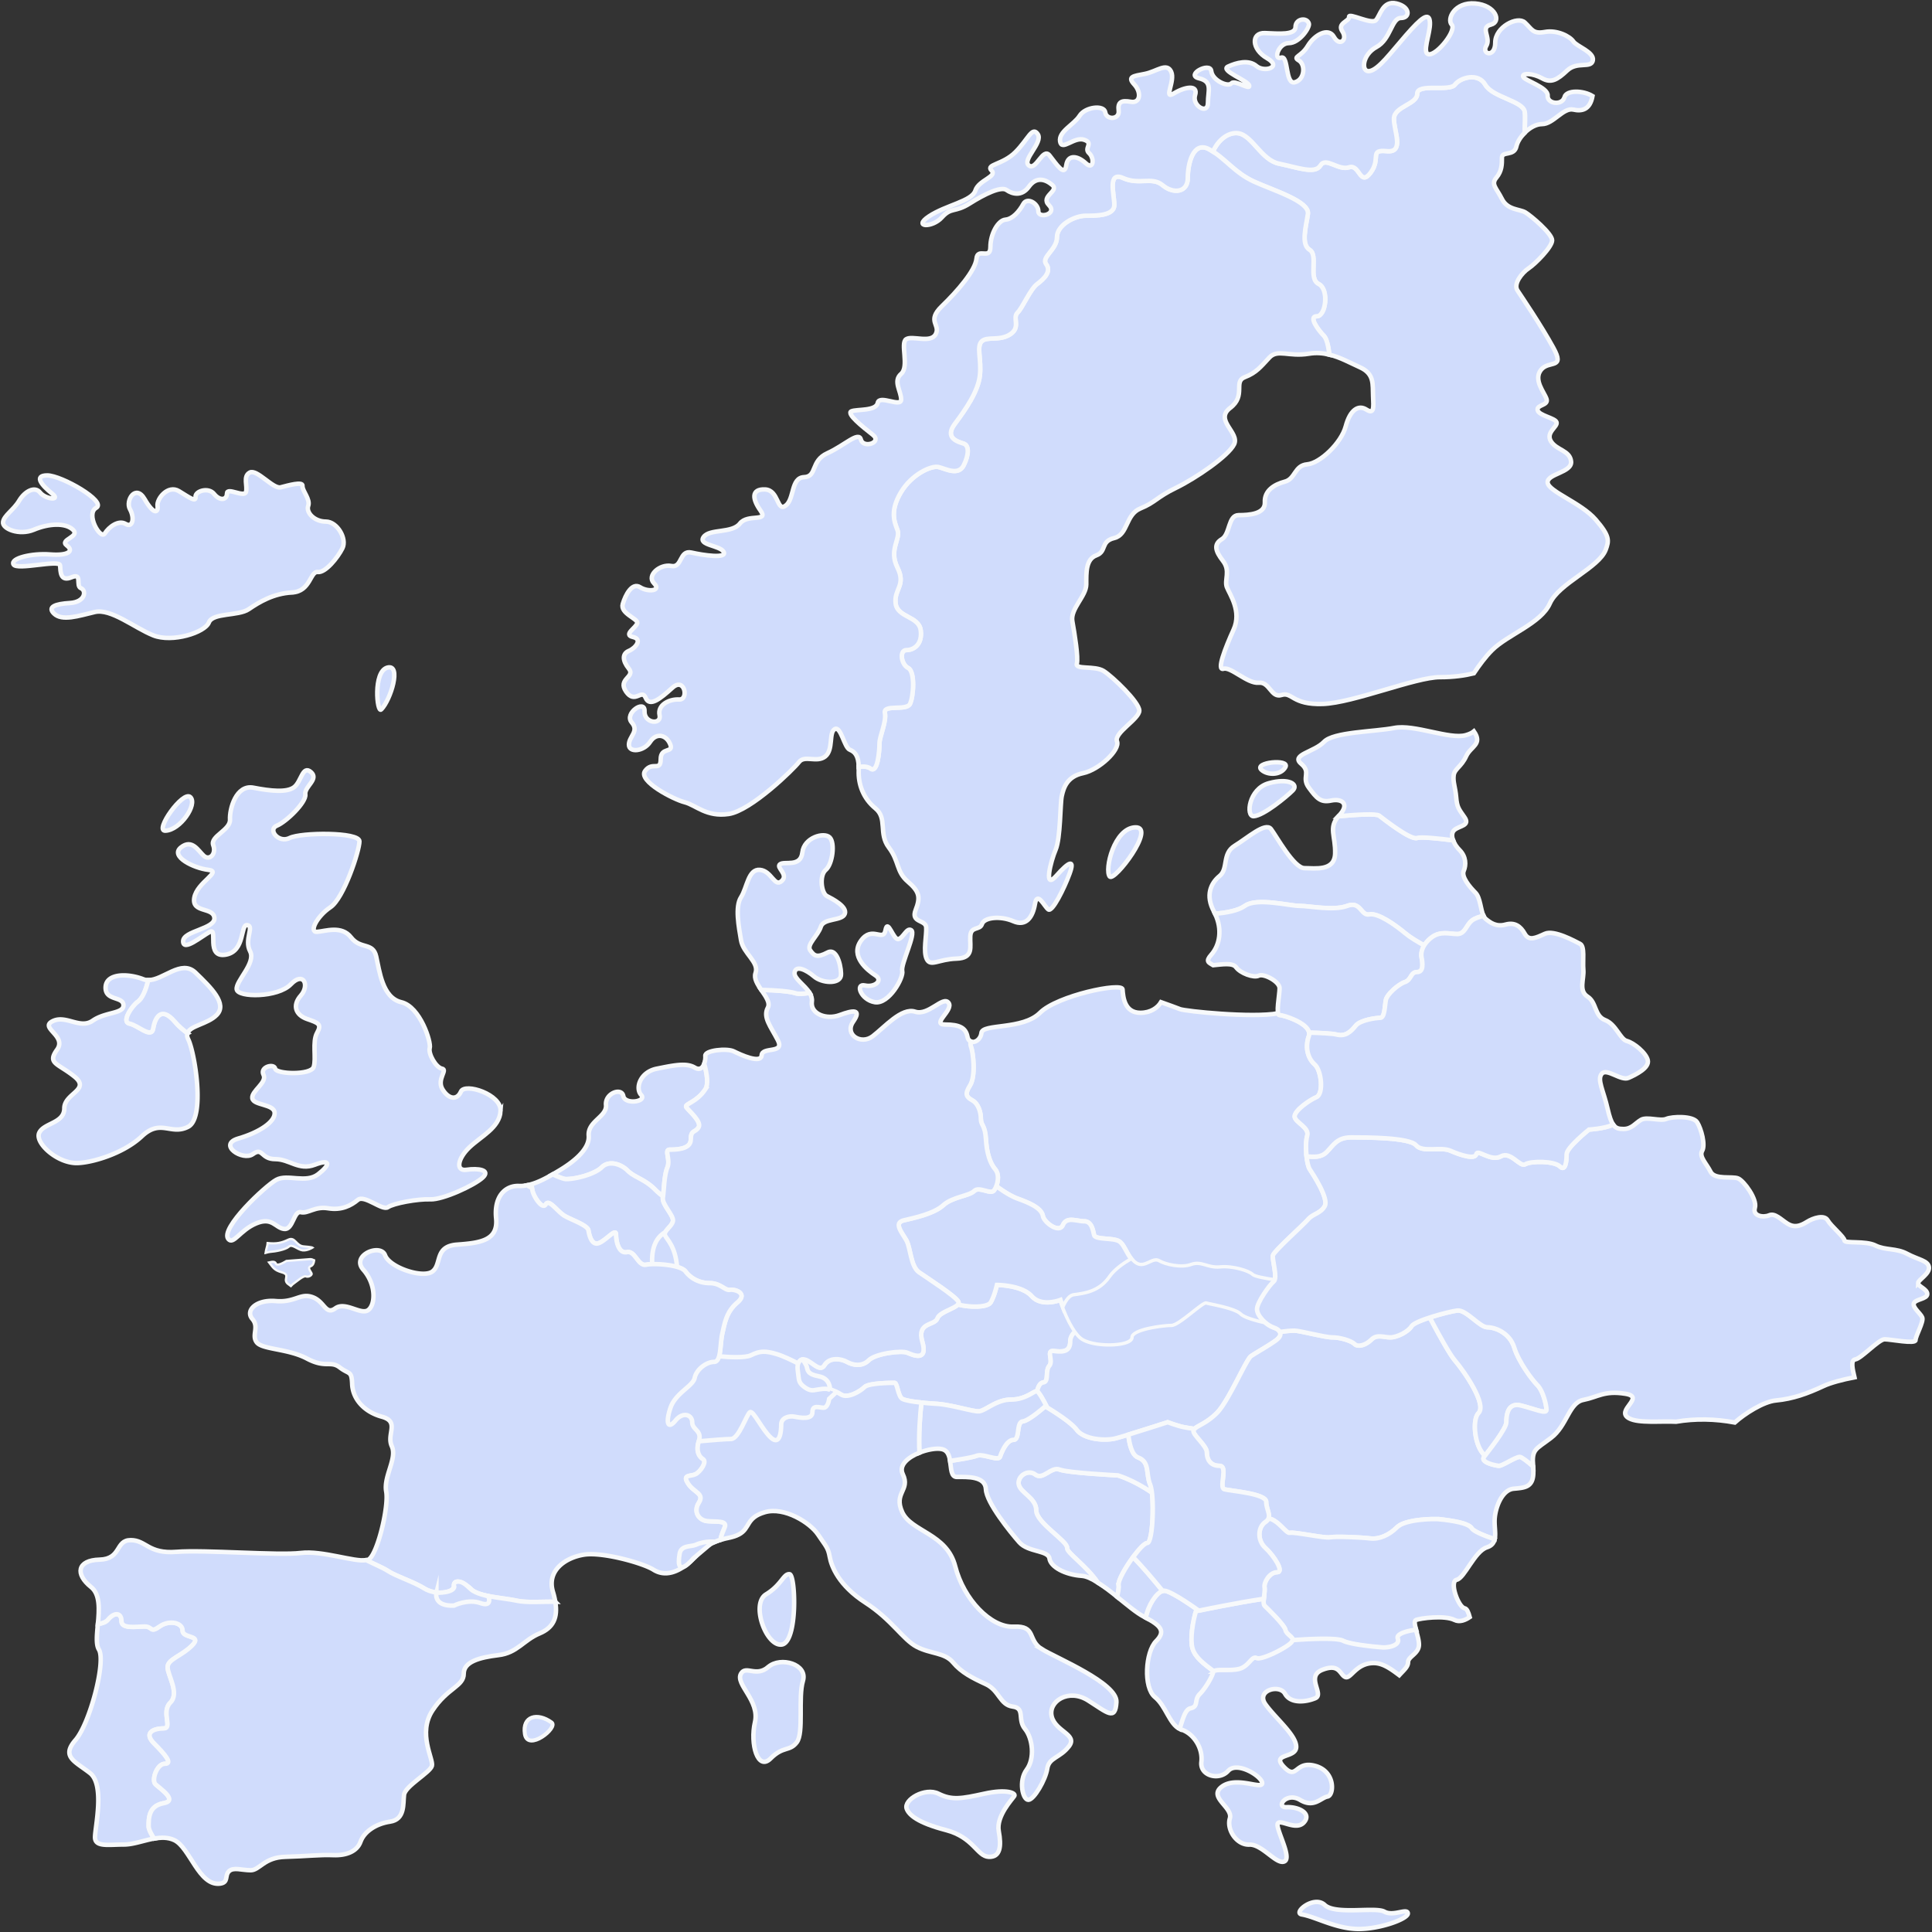 <svg width="642" height="642" fill="none" xmlns="http://www.w3.org/2000/svg"><rect width="100%" height="100%" fill="#333333" stroke="none"/><path d="M95.976 414.272c1.11-1.013 2.927 1.008 4.538 1.213 1.614.201 3.33-.905 3.33-.905s-.303-.207-2.927-.405c-2.618-.205-2.823-3.338-5.145-2.224-2.31 1.106-3.925 1.41-6.828 1.116-.042.888-.544 2.074-.7 3.254.745-.188 1.313-.316 1.579-.331 1.616-.101 5.042-.71 6.153-1.718zm1.259 12.506c1.198-.835 3.591-2.997 4.428-2.634.836.361 1.914-.363 1.914-.839 0-.48-1.674-2.037-.36-2.514.904-.326 1.124-1.382 1.182-2.016-.474-.225-.969-.399-1.363-.363-1.108.1-7.867.604-7.867.604s-2.022 1.318-3.029 1.217c-.847-.091-.004-1.443-2.734-.749 1.368 1.705 1.545 2.559 4.322 3.34 3.11.878-.239 2.479 2.311 4.072.238.153.426.305.616.457.24-.264.448-.475.58-.575z" fill="#D0DCFC" stroke="#F7F9FB" stroke-width=".744" stroke-miterlimit="10"/><path d="M322.603 347.599c.839 2.224 1.676 10.019-.273 13.087-1.944 3.059-1.107 3.897.837 5.003 1.949 1.118 2.781 3.903 2.781 6.129 0 2.224 1.392 1.956 1.67 6.685.273 4.73 1.39 8.067 3.06 10.019 1.304 1.525 1.065 3.867.378 5.625 2.333 1.724 4.951 3.391 7.249 4.211 5.799 2.078 7.876 3.734 8.276 5.807.426 2.074 5.394 5.813 6.639 2.906 1.238-2.894 4.55-1.24 7.038-1.24 2.49 0 2.902 2.9 3.304 4.556.419 1.659 6.214.84 8.296 2.074 2.065 1.246 2.891 5.807 5.793 7.467 2.903 1.654 5.374-2.072 7.458-.828 2.066 1.242 7.458 2.482 10.768 1.242 3.305-1.242 5.381 1.24 9.522.832 4.129-.419 9.523 1.235 10.761 2.481.658.654 4.16 1.304 7.346 1.782.827-1.702-.778-6.949-.523-8.241.273-1.388 10.006-10.019 11.676-11.971 1.67-1.945 4.177-1.945 5.561-4.449 1.397-2.51-3.891-10.583-5.004-12.254-1.11-1.666-1.662-8.347-.831-11.137.831-2.785-4.172-4.455-4.172-6.403 0-1.95 4.724-5.294 7.231-6.401 2.501-1.118 1.668-8.917-.559-10.863-2.228-1.952-3.333-5.563-1.95-9.465 1.392-3.891-8.334-6.955-9.732-6.955-.226 0-.366-.25-.46-.582-8.685 1.613-30.919-.706-32.599-1.376-1.099-.442-3.917-1.456-6.337-2.318-1.104 1.84-3.402 3.53-6.858 3.53-5.368 0-5.747-5.382-5.927-7.793-.174-2.412-21.687 2.044-27.438 7.793-5.743 5.753-19.094 3.523-19.455 6.674-.279 2.296-2.279 3.484-3.582 2.842-.089.563-.107 1.087.056 1.531zm49.127 179.13c-.495-2.5 7.481-13.973 9.471-13.973 1.656 0 2.279-11.033 1.576-16.766-6.177-4.274-11.313-5.731-11.313-5.731s-16.603-.822-19.372-1.934c-2.768-1.108-5.539 3.606-8.026 1.666-2.491-1.934-6.097.547-5.54 3.325.554 2.767 5.812 4.437 5.812 8.591 0 4.154 10.523 10.259 10.244 12.472-.192 1.556 6.312 5.784 10.192 11.481 2.065 1.304 4.263 3.004 6.438 4.758.43-1.828.646-3.256.518-3.889z" fill="#D0DCFC" stroke="#F7F9FB" stroke-width="1.487" stroke-miterlimit="10"/><path d="M354.579 514.381c.281-2.213-10.244-8.317-10.244-12.472 0-4.152-5.258-5.823-5.811-8.591-.557-2.778 3.049-5.259 5.539-3.325 2.49 1.941 5.258-2.773 8.027-1.666 2.769 1.113 19.371 1.934 19.371 1.934s5.137 1.457 11.314 5.731c-.134-1.152-.326-2.114-.582-2.69-1.49-3.502 0-7.485-3.986-8.981-2.054-.77-2.908-4.323-3.269-7.597-1.879.572-3.466 1.042-4.333 1.264-3.312.828-10.35.408-12.839-2.906-1.85-2.469-7.603-6.093-10.425-7.783-1.157 1.014-5.574 4.8-7.499 5.028-2.228.285-.832 6.133-3.061 6.133-2.221 0-3.891 3.891-4.449 5.567-.553 1.666-5.549-1.118-7.783-.284-1.588.606-6.276 1.334-8.836 1.706.391 2.539.238 5.347 2.264 5.347 3.339 0 9.459-.36 9.638 4.089.174 4.45 8.155 14.295 11.111 17.638 2.967 3.344 9.645 2.598 10.012 5.382.378 2.784 5.195 5.381 10.76 5.755 1.508.1 3.322.972 5.272 2.202-3.878-5.698-10.382-9.927-10.191-11.481zm41.157 53.438c2.781-.546 1.111-2.777 3.061-4.729 1.945-1.946 4.166-5.842 4.45-7.234.03-.151.134-.257.268-.349-3.776-2.836-6.415-4.875-7.254-7.793-.843-2.97.03-8.783 1.361-13.024-2.158-1.538-8.784-6.121-10.867-6.121-2.06 0-5.23 4.583-6.015 8.988 4.864 2.596 6.778 4.449 3.408 7.816-3.512 3.529-4.257 15.406-.372 18.559 3.706 3.006 4.771 8.969 8.353 10.669 1.014-2.995 1.775-6.396 3.607-6.782zM342.859 430.72c-3.311-3.741-11.588-3.741-11.588-3.741s-.833 3.741-2.077 5.807c-1.041 1.736-7.058 1.713-10.913.67-1.095 1.433-6.103 2.552-6.795 4.626-.837 2.512-6.951 1.119-5.002 7.794 1.944 6.685-3.056 4.46-5.002 3.622-1.95-.832-10.57.28-12.793 2.506-2.227 2.23-5.288 1.665-7.237.558-1.944-1.106-5.831-1.67-7.501 1.107-1.67 2.79-4.727-2.213-7.237-1.945-2.495.28-1.387 5.567-1.387 6.687 0 1.105 3.897 4.449 6.394 3.343 2.504-1.119 5.566.274 7.789 1.664 2.224 1.398 6.395-1.112 7.783-2.504 1.396-1.398 9.179-1.398 10.012-1.398.837 0 1.111 4.462 2.507 5.3 1.384.834 6.672 1.392 11.402 1.666 4.723.28 11.675 2.505 13.902 2.505 2.224 0 5.835-3.903 10.832-3.903 5.008 0 7.789-3.058 8.627-2.778 0 0 .035.031.048.04.36-1.548.941-2.801 2.03-2.958 2.028-.28.575-3.773 2.028-5.515 1.456-1.736-1.163-5.227 1.456-4.939 2.605.296 5.503.588 5.503-3.188 0-1.274.686-2.399 1.681-3.337-2.869-4.024-4.927-10.455-4.927-10.455s-6.214 2.494-9.535-1.234z" fill="#D0DCFC" stroke="#F7F9FB" stroke-width="1.487" stroke-miterlimit="10"/><path d="M423.257 441.144c-.959-.314-2.012-.978-2.938-1.794-3.49-.78-6.858-1.806-7.889-2.831-2.065-2.074-10.342-3.319-11.592-3.734-1.235-.424-9.111 7.463-11.601 7.463-2.484 0-13.252 1.246-13.252 4.14 0 2.907-13.239 3.333-16.974 0-.589-.524-1.151-1.222-1.694-1.98-.995.938-1.68 2.062-1.68 3.337 0 3.774-2.898 3.484-5.504 3.188-2.618-.286 0 3.202-1.455 4.938-1.455 1.742 0 5.237-2.029 5.515-1.088.16-1.67 1.41-2.029 2.959.871.42 3.006 4.695 3.006 4.695s-.11.104-.284.256c2.821 1.69 8.576 5.312 10.426 7.782 2.489 3.316 9.527 3.735 12.839 2.907 3.314-.822 17.399-5.387 17.399-5.387s3.315 1.24 5.38 1.647c.488.105 1.81.321 3.526.577 1.013-1.048 4.123-1.946 7.445-5.278 3.892-3.895 9.733-17.823 11.397-18.93 1.668-1.119 6.125-3.623 8.347-5.289 2.217-1.677 1.669-3.341-.844-4.181zm-51.4-28.68c-2.082-1.234-7.877-.413-8.296-2.074-.402-1.654-.813-4.556-3.304-4.556-2.489 0-5.799-1.654-7.038 1.24-1.245 2.907-6.213-.832-6.638-2.906-.402-2.074-2.478-3.728-8.277-5.807-2.297-.82-4.916-2.486-7.249-4.21a6.802 6.802 0 01-.662 1.329c-1.111 1.677-5.002-1.388-6.672.285-1.67 1.67-7.23 1.946-10.284 4.736-3.062 2.784-9.459 4.17-13.073 5.009-3.617.838-.551 4.176.833 6.685 1.396 2.494 1.396 8.627 4.177 10.579 2.781 1.946 11.954 7.793 13.067 9.745.191.332.075.648-.157.938 3.856 1.042 9.873 1.066 10.914-.67 1.244-2.068 2.077-5.807 2.077-5.807s8.277 0 11.588 3.74c3.321 3.729 9.533 1.235 9.533 1.235s.345 1.06.903 2.534c.895-2.05 2.066-3.851 3.486-4.061 3.496-.495 8.468-.996 11.96-5.987 1.809-2.569 4.788-4.614 7.265-5.988-1.68-2.05-2.547-5.015-4.153-5.989z" fill="#D0DCFC" stroke="#F7F9FB" stroke-width="1.487" stroke-miterlimit="10"/><path d="M405.398 421.177c-4.141.406-6.219-2.074-9.521-.832-3.312 1.24-8.704 0-10.769-1.242-2.082-1.246-4.555 2.482-7.458.828-.641-.367-1.174-.891-1.647-1.479-2.478 1.374-5.456 3.419-7.266 5.989-3.491 4.991-8.464 5.491-11.96 5.987-1.42.21-2.589 2.01-3.485 4.06 1.14 2.942 3.228 7.689 5.719 9.901 3.735 3.333 16.974 2.907 16.974 0 0-2.894 10.767-4.14 13.252-4.14 2.489 0 10.366-7.887 11.6-7.463 1.251.414 9.528 1.66 11.593 3.734 1.029 1.026 4.399 2.051 7.889 2.831-1.465-1.293-2.625-2.959-2.625-4.333 0-2.22 4.185-8.069 5.562-9.181.117-.094.173-.256.249-.396-3.186-.478-6.688-1.13-7.346-1.782-1.237-1.248-6.63-2.902-10.761-2.482z" fill="#D0DCFC" stroke="#F7F9FB" stroke-width=".744" stroke-miterlimit="10"/><path d="M54.37 599.198c4.955-.9-1.359-4.968-2.717-6.319-1.353-1.358.451-6.78 3.162-6.78 2.702 0 0-3.157-3.614-6.781-3.606-3.611 0-4.962 3.168-4.962 3.146 0-.909-5.423 2.24-8.586 3.16-3.17-.902-9.029-.902-11.744 0-2.701 4.515-3.611 8.127-7.223 3.604-3.618-3.156-2.26-3.156-4.963 0-2.713-4.52-3.624-7.668-1.356-3.168 2.264-2.26 0-4.964 0-2.71 0-7.673.903-7.673-1.812 0-2.721-2.254-3.157-4.509-.456-.663.804-1.8 1.23-3.337 1.422-.328 3.541-.694 6.845.341 8.515 2.406 3.898-2.973 24.501-7.789 30.068-4.822 5.568-.174 7.059 4.816 10.955 5.009 3.897 1.676 18.005 1.676 21.343 0 3.342 4.448 2.416 9.636 2.416 3.092 0 6.582-1.374 10.01-1.98-1.015-1.548-1.82-3.075-1.82-4.083.002-2.711.002-6.77 4.973-7.674zm145.654-211.356c2.266-2.268 6.23-1.136 8.503 1.136 2.266 2.27 5.667 2.83 9.069 6.232a26.566 26.566 0 002.734 2.384c.323-2.394.384-7.16 1.437-9.623 1.108-2.592-1.114-5.941.745-5.941 1.844 0 7.039 0 7.039-3.338 0-3.337 1.486-2.224 2.6-4.088 1.117-1.853-3.337-5.568-4.087-6.686-.73-1.108 3.339-1.48 6.311-5.924 1.071-1.625.626-4.933-.365-8.51-.493 1.317-1.486 2.271-3.162 1.265-2.784-1.672-7.033-.739-12.601.373-5.561 1.113-7.228 6.494-5.201 8.718 2.044 2.238-5.367 3.344-5.919.38-.562-2.983-6.116-.932-5.756 2.964.378 3.897-6.119 5.381-5.744 10.204.377 4.834-5.932 9.283-10.012 11.695-.634.386-1.291.77-1.96 1.153 2.05.944 3.691 1.574 4.47 1.574 3.404-.002 9.634-1.692 11.899-3.968z" fill="#D0DCFC" stroke="#F7F9FB" stroke-width="1.487" stroke-miterlimit="10"/><path d="M221.11 409.426c-2.473 1.386-4.727 4.356-4.384 10.658 2.412-.069 5.808.21 8.269.932-.596-6.861-3.275-8.988-3.964-10.402-.201-.384-.134-.786.079-1.188z" fill="#D0DCFC" stroke="#F7F9FB" stroke-width=".744" stroke-miterlimit="10"/><path d="M176.907 395.479c.274 1.955 3.336 6.686 4.445 4.741 1.114-1.952 3.898 2.506 6.396 3.897 2.501 1.393 7.503 3.064 7.783 4.736.279 1.666 1.114 5.289 3.619 4.176 2.501-1.118 5.559-5.014 5.559-2.788 0 2.224.834 6.406 3.612 5.848 2.783-.56 3.619 4.735 6.401 4.171.507-.09 1.199-.152 2.005-.176-.342-6.301 1.911-9.273 4.383-10.658.573-1.108 2.243-2.272 2.51-3.634.374-1.853-3.702-5.569-3.339-7.793.02-.117.037-.274.049-.402a26.47 26.47 0 01-2.735-2.384c-3.402-3.401-6.803-3.961-9.069-6.233-2.272-2.271-6.237-3.402-8.503-1.136-2.265 2.277-8.495 3.967-11.899 3.967-.779 0-2.419-.63-4.47-1.574-2.678 1.544-5.529 3.016-8.367 3.588.565.774 1.438.366 1.62 1.654zm321.067 91.608c-2.593-.368-5.939-1.474-4.822-2.966.069-.094.22-.28.333-.424-3.474-2.815-4.387-11.918-2.171-14.142 2.826-2.837-4.543-13.62-7.935-17.586-1.593-1.87-5.044-8.073-8.266-14.156-2.943.958-5.548 2.028-6.056 2.88-1.11 1.845-4.828 3.715-7.044 3.715-2.223 0-4.45-1.118-6.306.734-1.856 1.852-4.443 2.598-5.56 1.49-1.111-1.118-4.822-2.224-7.423-2.224-2.583 0-10.739-2.236-12.594-2.236-1.1 0-2.886.151-4.829.418.419.804.093 1.766-1.199 2.738-2.221 1.666-6.678 4.171-8.347 5.289-1.663 1.108-7.504 15.035-11.396 18.93-3.892 3.898-7.511 4.457-7.789 5.843-.28 1.393 4.451 5.016 4.451 7.24 0 2.237 1.105 4.457 4.171 4.457 3.06 0-.28 7.239 1.662 7.797 1.956.554 13.904 1.388 13.904 4.178 0 2.167 1.32 3.991.743 5.492 3.364.559 5.829 5.136 7.145 4.812 1.484-.372 11.494 1.852 13.345 1.484 1.85-.372 10.384 0 13.35.368 2.961.374 6.293-1.112 8.89-3.71 2.6-2.603 11.878-2.971 14.839-2.603 2.954.378 8.895 1.118 10.01 2.982.583.967 4.072 2.423 7.603 3.611.418-1.839-.122-4.241-.012-6.593.186-3.897 2.408-9.833 6.301-10.205 3.89-.372 7.044-.372 6.491-6.861-.012-.227-.012-.396-.03-.599-1.972-1.69-3.816-3.118-4.423-3.118-1.475-.003-5.931 3.12-7.036 2.965z" fill="#D0DCFC" stroke="#F7F9FB" stroke-width="1.487" stroke-miterlimit="10"/><path d="M503.163 447.738c-1.49-4.823-6.294-6.687-8.899-6.687-2.595 0-7.046-5.929-10.013-5.568-1.61.204-5.619 1.176-9.139 2.328 3.223 6.083 6.673 12.285 8.267 14.156 3.391 3.966 10.761 14.747 7.934 17.585-2.215 2.225-1.302 11.328 2.171 14.142 1.611-2.102 7.08-8.999 7.08-11.083 0-2.225.378-6.687 4.816-5.569 4.456 1.112 8.527 2.97 8.527 1.486 0-1.486-1.111-6.309-2.961-8.173-1.848-1.848-6.294-7.788-7.783-12.617zm-24.095 57.164c-2.96-.368-12.238 0-14.839 2.603-2.594 2.598-5.927 4.084-8.889 3.71-2.967-.368-11.501-.74-13.35-.368-1.85.368-11.861-1.856-13.345-1.484-1.316.326-3.781-4.251-7.145-4.812-.168.42-.459.816-1.017 1.188-2.501 1.678-2.787 6.116 0 8.633 2.775 2.506 6.394 8.073 3.891 8.073-2.495 0-4.449 3.338-4.171 5.008.28 1.678-.838 5.291 0 6.129.838.832 6.673 6.407 6.946 8.073.25 1.468 2.641 2.23 2.461 3.517 4.671-.349 14.579-.92 16.824.199 2.967 1.491 13.357 2.225 13.357 2.225 2.954 0 5.555-1.112 4.816-2.965-.627-1.568 3.236-2.604 6.022-2.894-.483-1.712-.814-3.122-.093-3.426 1.384-.553 9.457-1.665 12.785 0 1.694.856 3.602.047 5.066-.944-.441-1.561-.873-2.795-1.726-2.953-2.048-.366-5.182-8.904-2.595-9.463 2.595-.554 5.933-9.472 10.011-10.765 1.624-.513 2.316-1.492 2.606-2.692-3.531-1.189-7.021-2.643-7.603-3.611-1.116-1.863-7.056-2.603-10.012-2.981z" fill="#D0DCFC" stroke="#F7F9FB" stroke-width="1.487" stroke-miterlimit="10"/><path d="M403.515 555.51c.116-.088.281-.152.477-.21.034-.006.058-.024.104-.034.198-.046.443-.078.697-.098.036-.012.078-.012.106-.012 1.083-.094 2.529-.03 4.019-.076.088-.006.198-.006.302-.006.333-.018.657-.04.995-.064.128-.024.256-.024.39-.036.431-.058.855-.128 1.256-.232 3.334-.828 4.173-4.449 5.835-3.617 1.67.834 10.571-3.71 11.684-5.376.145-.198.209-.385.232-.572.18-1.287-2.212-2.049-2.461-3.517-.274-1.666-6.109-7.241-6.946-8.073-.174-.174-.244-.49-.28-.862 0-.034-.018-.07-.018-.104-.023-.398 0-.857.052-1.358-8.697 1.264-21.598 3.954-21.598 3.954s-.314-.232-.739-.524c-1.333 4.241-2.204 10.053-1.361 13.024.837 2.917 3.478 4.955 7.254 7.793zm233.857-129.124c0-1.106 3.892-3.058 3.614-5.283-.281-2.226-3.614-2.511-7.226-4.456-3.618-1.958-7.236-1.118-10.574-2.784-3.328-1.666-10.286-.559-10.286-1.666 0-1.113-4.443-4.735-5.559-6.686-1.111-1.946-4.725-.839-6.948.553-2.233 1.398-4.183 1.95-6.398.565-2.222-1.398-4.173-3.624-6.114-2.79-1.953.834-5.567.28-4.73-2.51.833-2.784-3.613-8.9-5.561-9.732-1.948-.844-7.789.547-9.174-2.232-1.397-2.79-3.897-5.015-2.78-6.961 1.105-1.952-.28-7.245-1.67-9.469-1.395-2.225-8.341-1.948-10.284-1.114-1.95.834-6.405-.834-8.348.28-1.95 1.118-3.055 3.058-5.841 3.058-1.547 0-2.582-.204-3.427-1.434-3.006 1.358-8.056 1.632-8.056 1.632s-7.429 5.935-7.429 8.16c0 2.226-.354 5.941-2.222 4.09-1.85-1.86-9.633-1.864-11.484-.746-1.862 1.112-4.821-4.457-8.161-2.598-3.332 1.852-7.783-2.597-8.161-.746-.367 1.864-5.183.373-8.528-1.113-3.326-1.484-9.265.746-11.488-1.858-2.223-2.596-16.686-2.596-21.501-2.596-4.816 0-5.935 2.596-8.162 4.828-2.008 2.022-4.339 1.601-6.708 1.497.21 1.876.577 3.542 1.053 4.252 1.112 1.671 6.4 9.744 5.004 12.254-1.386 2.506-3.892 2.506-5.562 4.449-1.67 1.952-11.402 10.583-11.676 11.971-.278 1.392 1.67 7.519.274 8.637-1.379 1.112-5.562 6.961-5.562 9.181 0 2.23 3.062 5.295 5.562 6.127 1.052.36 1.734.856 2.041 1.444 1.945-.268 3.73-.418 4.829-.418 1.855 0 10.01 2.236 12.595 2.236 2.6 0 6.312 1.107 7.423 2.225 1.117 1.108 3.704.362 5.56-1.491 1.856-1.852 4.083-.734 6.306-.734 2.216 0 5.933-1.87 7.044-3.715 1.111-1.853 12.238-4.836 15.195-5.208 2.966-.36 7.417 5.569 10.012 5.569 2.605 0 7.409 1.864 8.899 6.686 1.489 4.829 5.934 10.77 7.782 12.616 1.85 1.864 2.961 6.687 2.961 8.173 0 1.484-4.072-.374-8.527-1.486-4.439-1.118-4.816 3.344-4.816 5.569 0 2.224-6.299 10.019-7.412 11.509-1.116 1.492 2.229 2.598 4.823 2.965 1.105.156 5.561-2.965 7.038-2.965.605 0 2.449 1.428 4.422 3.118-.425-5.807.779-5.482 5.957-9.419 5.38-4.083 5.933-11.696 10.75-12.629 4.828-.932 6.858-3.163 13.909-2.05 7.044 1.118-3.518 5.568 1.285 8.166 3.175 1.713 10.64.867 15.615 1.129 6.351-1.078 12.973-.957 19.516.264 3.25-2.929 9.523-6.93 13.63-7.323 5.753-.558 10.383-2.236 15.945-4.823 2.241-1.046 6.177-2.108 10.196-2.876-.603-2.622-1.384-5.709.281-5.953 1.944-.27 7.783-6.681 9.733-6.681 1.948 0 10.284 1.671 10.284.284 0-1.398 2.787-6.127 2.222-7.526-.552-1.386-3.333-3.331-2.774-4.729.552-1.388 4.444-1.388 4.444-3.066 0-1.664-3.055-2.503-3.055-3.621zM431.804 301.024c3.396 0 11.344 1.702 15.875 0 4.526-1.7 4.526 3.414 7.365 2.831 2.827-.565 8.498 3.414 11.902 6.256 1.808 1.508 3.962 2.715 6.345 4.101.542-.926 1.275-1.841 2.439-2.715 2.967-2.224 5.927-1.118 8.521-1.118 2.6 0 2.966-2.964 4.828-4.45 1.041-.839 2.665-1.316 3.897-1.573-.994-2.05-1.046-6.057-2.699-7.712-1.948-1.946-4.728-5.295-3.891-7.241.833-1.952.833-4.735-1.395-6.961-.971-.972-1.716-2.114-2.117-3.202-4.521-.584-10.606-1.235-11.966-.781-2.229.746-11.119-6.314-12.607-7.432-.971-.723-7.569-.344-13.508.21-3.42 3.796-.955 6.587-1.135 12.417-.186 5.941-6.678 4.829-10.19 4.829-3.532 0-9.279-10.583-11.123-13.002-1.862-2.406-7.801 2.977-12.058 5.569-4.264 2.604-2.036 7.613-5.003 10.025-2.96 2.412-4.816 6.501-1.861 11.883.121.221.203.449.321.663 3.704-.29 7.653-.978 9.93-2.598 3.966-2.841 14.739.001 18.13.001z" fill="#D0DCFC" stroke="#F7F9FB" stroke-width="1.487" stroke-miterlimit="10"/><path d="M410.751 321.425c1.392 1.956 5.842 3.624 7.511 2.79 1.664-.834 6.946 1.946 6.946 4.172 0 2.231-1.385 8.916 0 8.916 1.264 0 9.273 2.488 9.818 5.843 3.59.087 7.667.269 9.193.652 2.973.74 4.816-1.112 6.293-2.971 1.489-1.858 6.672-2.598 8.155-2.598 1.49 0 1.49-4.083 1.856-5.947.373-1.846 4.083-5.189 6.306-5.929 2.228-.74 1.848-3.342 4.077-3.342 2.228 0 1.85-2.977 1.483-4.835-.22-1.124.04-2.534.901-3.96-2.384-1.387-4.538-2.593-6.345-4.101-3.404-2.842-9.075-6.821-11.902-6.257-2.839.584-2.839-4.53-7.365-2.83-4.531 1.702-12.479 0-15.876 0-3.39 0-14.163-2.842-18.131 0-2.275 1.62-6.224 2.308-9.93 2.598 2.529 5.183 1.605 10.427-1.24 13.63-2.019 2.283-.843 2.585.635 3.483 3.05-.286 6.498-.876 7.615.686z" fill="#D0DCFC" stroke="#F7F9FB" stroke-width="1.487" stroke-miterlimit="10"/><path d="M271.719 461.754c-2.497 1.106-6.394-2.238-6.394-3.343 0-.776-.512-3.548.012-5.278-2.072-1.06-5.032-2.505-7.242-3.163-3.709-1.112-5.559-1.112-8.519.367-1.895.944-7.116.681-10.64.372-.312 1.108-.809 1.852-1.692 1.852-2.506 0-5.841 2.506-6.396 5.296-.553 2.779-6.394 5.003-8.068 10.018-1.664 5.014-.83 7.239 1.674 4.176 2.501-3.064 5.562-1.946 5.562.56 0 2.504 3.336 2.777 2.223 6.127-.018.076-.018.116-.032.198 3.803-.338 9.088-.758 10.695-.758 2.595 0 5.188-8.165 6.296-8.911 1.109-.739 4.086 5.942 7.054 8.551 2.961 2.598 3.337-2.237 3.337-4.462 0-2.231 2.595-2.969 4.446-2.597 1.852.366 5.931 1.112 5.931-1.492 0-2.585 2.232-1.479 3.702-1.479 1.486 0 1.865-2.97 1.865-2.97l2.425-2.26c-1.974-1.002-4.275-1.678-6.239-.804z" fill="#D0DCFC" stroke="#F7F9FB" stroke-width=".744" stroke-miterlimit="10"/><path d="M234.376 361.991c-2.973 4.444-7.041 4.816-6.311 5.924.749 1.118 5.203 4.833 4.086 6.685-1.114 1.865-2.599.752-2.599 4.089 0 3.338-5.196 3.338-7.04 3.338-1.858 0 .365 3.349-.745 5.941-1.113 2.597-1.113 7.793-1.485 10.024-.364 2.224 3.711 5.941 3.34 7.793-.368 1.864-3.34 3.342-2.589 4.822.688 1.415 3.368 3.541 3.964 10.402 1.281.374 2.327.856 2.79 1.48 1.674 2.225 4.453 3.891 8.062 3.891 3.62 0 5.009 2.515 6.676 2.23 1.67-.274 6.122 1.124 2.51 4.183-3.618 3.058-4.177 6.68-5.006 10.299-.541 2.346-.511 5.598-1.09 7.611 3.526.31 8.746.572 10.64-.372 2.961-1.479 4.81-1.479 8.519-.367 2.21.659 5.172 2.103 7.242 3.163.227-.746.623-1.316 1.375-1.409 2.51-.269 5.568 4.735 7.238 1.945 1.67-2.777 5.558-2.213 7.5-1.106 1.948 1.106 5.008 1.672 7.237-.559 2.224-2.224 10.844-3.336 12.793-2.505 1.948.838 6.946 3.064 5.003-3.623-1.95-6.675 4.165-5.283 5.002-7.793.831-2.506 8.062-3.612 6.952-5.563-1.113-1.952-10.286-7.799-13.067-9.745-2.779-1.952-2.779-8.085-4.177-10.579-1.384-2.509-4.449-5.848-.833-6.685 3.614-.84 10.011-2.225 13.073-5.009 3.054-2.79 8.614-3.066 10.284-4.736 1.67-1.672 5.561 1.392 6.672-.285 1.117-1.666 1.944-5.01.284-6.954-1.668-1.954-2.786-5.291-3.06-10.02-.28-4.73-1.67-4.46-1.67-6.685 0-2.226-.833-5.01-2.781-6.128-1.943-1.107-2.779-1.946-.837-5.003 1.95-3.07 1.111-10.863.274-13.088-.162-.444-.146-.966-.052-1.526-.501-.232-.897-.721-1.053-1.537-.559-2.97-2.589-4.082-7.411-4.082-4.823 0 2.96-4.829 1.105-7.241-1.843-2.405-6.671 4.45-11.111 2.964-4.457-1.472-10.197 5.207-14.09 8.172-3.897 2.976-9.459-.553-6.492-4.829 2.96-4.263 0-3.895-4.452-2.218-4.451 1.666-9.824-.373-9.27-4.461.142-1.025-.186-1.986-.731-2.889-2.172.302-3.842.372-4.639.104-1.991-.658-6.512-1.019-11.444-1.118 1.474 2.161 3.071 4.275 2.17 5.947-1.664 3.163.935 6.133 3.336 10.765 2.412 4.649-5.183 2.044-5.372 5.015-.189 2.97-7.038-.186-9.269-1.304-2.217-1.108-9.639-.368-9.45 1.49.073.74-.043 1.76-.366 2.634.989 3.575 1.434 6.883.365 8.508zm280.649-161.485c2.971-6.681 16.299-11.843 18.544-17.818 1.105-2.983 1.479-4.463-3.338-10.03-4.822-5.569-15.568-9.279-15.945-12.245-.379-2.982 8.161-3.343 7.783-7.059-.373-3.716-4.811-3.704-6.678-6.675-1.85-2.972 2.233-4.84 1.861-6.314-.373-1.48-5.933-2.226-6.306-4.091-.372-1.852 3.717-1.48 2.961-3.704-.738-2.226-4.438-6.321-1.844-9.657 2.6-3.338 8.162 0 4.073-7.42-4.073-7.426-10.38-16.706-11.862-18.942-1.49-2.226 1.482-5.94 3.711-7.409 2.228-1.492 7.782-7.06 7.782-9.29 0-2.227-7.044-8.172-8.895-9.28-1.862-1.118-5.934-.74-7.783-4.462-1.868-3.705-3.711-4.817-1.868-7.049 1.868-2.224 1.868-4.45 1.868-6.687 0-2.224 4.072-.373 4.806-3.71.337-1.52 1.408-3.186 2.774-4.573.012-2.534.284-5.26 0-6.989-.597-3.588-10.721-4.776-13.1-8.953-2.391-4.164-8.341-2.385-10.133 0-1.78 2.386-12.507-.59-12.507 2.989 0 3.576-7.737 4.176-7.737 8.347 0 4.176 3.57 11.329-2.385 10.74-5.957-.6-1.79 2.383-5.362 7.154-3.578 4.77-3.578-2.989-7.15-1.794-3.566 1.194-7.737-3.583-9.529-.6-1.786 2.994-7.743.6-13.7-.595-5.962-1.188-8.929-9.529-13.699-10.135-3.165-.39-6.545 2.132-8.313 6.123 4.613 2.988 7.639 7.228 13.67 9.983 6.549 2.982 18.465 6.553 17.882 10.735-.606 4.17-2.396 10.135.583 11.93 2.983 1.782-.583 9.54 2.983 11.335 3.571 1.794 2.385 10.729-.598 10.729-2.967 0 .598 4.771 2.389 6.547.809.828 1.467 3.25 1.764 6.198 3.66.886 6.91 2.737 10.086 4.159 5.009 2.226 4.259 5.743 4.451 9.647.18 3.89.36 6.115-2.222 4.45-2.594-1.666-5.381 0-6.864 5.575-1.49 5.563-8.528 12.249-12.792 12.622-4.271.367-3.892 4.822-7.418 5.748-3.513.926-6.852 2.972-6.666 6.867.18 3.897-5.188 4.271-8.718 4.271-3.52 0-2.775 6.308-5.562 7.973-2.774 1.678-2.227 3.902.372 7.247 2.595 3.344.373 6.314 1.292 8.725.936 2.412 5.014 7.979 2.228 14.101-2.775 6.129-5.742 13.742-3.334 13.002 2.403-.74 7.969 5.015 11.68 4.642 3.706-.384 4.084 5.185 7.598 4.077 3.519-1.106 3.519 3.332 13.722 2.978 10.196-.374 30.766-8.907 38.928-8.907 4.625 0 8.326-.56 11.241-1.282 1.751-2.638 3.873-5.505 5.997-7.629 5.194-5.209 16.317-8.914 19.279-15.595z" fill="#D0DCFC" stroke="#F7F9FB" stroke-width="1.487" stroke-miterlimit="10"/><path d="M242.523 428.616c-1.667.285-3.057-2.23-6.675-2.23-3.609 0-6.387-1.666-8.063-3.891-1.67-2.236-10.28-2.784-13.063-2.236-2.784.564-3.618-4.731-6.402-4.171-2.778.559-3.612-3.624-3.612-5.848 0-2.226-3.057 1.67-5.558 2.789-2.504 1.112-3.34-2.511-3.62-4.177-.279-1.672-5.281-3.343-7.783-4.736-2.498-1.392-5.281-5.849-6.395-3.897-1.11 1.946-4.171-2.784-4.445-4.741-.184-1.288-1.056-.88-1.621-1.654-.951.198-1.893.314-2.833.268-4.45-.186-8.342 3.343-7.594 10.776.736 7.415-5.384 8.159-12.983 8.714-7.6.559-4.999 6.5-8.15 8.912-3.153 2.422-14.275-1.293-15.762-5.369-1.488-4.085-11.488 0-7.229 4.809 4.271 4.834 4.076 11.515 1.67 13.369-2.409 1.858-7.609-2.964-10.944-.56-3.334 2.418-3.52-2.224-7.59-3.697-4.08-1.498-5.756 1.84-12.237 1.293-6.498-.566-10.2 3.144-7.789 5.934 2.406 2.779-.371 5.375 1.481 7.799 1.858 2.411 10.383 2.033 16.68 5.381 6.31 3.333 7.783.548 10.94 2.971 3.153 2.412 3.898.92 4.081 5.569.188 4.636 3.708 9.086 9.829 10.765 6.113 1.67 1.481 5.754 3.34 9.837 1.843 4.083-2.784 10.017-1.859 15.034.931 5.009-2.967 21.156-5.93 22.64-.191.099-.496.099-.739.146 2.777 1.388 5.701 2.599 7.125 3.543 2.711 1.818 8.564 3.61 12.182 5.87 3.604 2.267 9.921 1.818 9.921-.908 0-2.696 3.603-.886 5.864 1.363 2.254 2.261 10.828 2.714 14.886 3.612 3.42.758 8.415.28 12.879.372a25.565 25.565 0 00-.754-3.221c-2.224-7.245 4.256-11.514 10.369-12.447 6.118-.92 19.468 2.784 23 5.01 3.512 2.231 8.337 1.677 14.458-4.823 3.08-3.286 5.613-4.474 7.85-5.118.162-1.458.919-2.944 1.407-4.248.84-2.237-3.058-1.678-5.835-1.957-2.784-.28-4.726-3.064-2.784-6.127 1.949-3.064-1.664-3.344-3.612-6.402-1.95-3.059.834-2.225 2.498-3.059 1.667-.838 3.898-4.182 2.503-5.008-1.388-.839-2.503-2.785-1.388-6.127 1.114-3.35-2.223-3.624-2.223-6.127 0-2.506-3.06-3.624-5.561-.56-2.504 3.064-3.339.838-1.675-4.177 1.675-5.014 7.516-7.239 8.069-10.017.555-2.79 3.891-5.296 6.396-5.296 2.504 0 1.943-5.849 2.783-9.465.829-3.619 1.388-7.241 5.006-10.299 3.613-3.059-.841-4.457-2.509-4.183zm19.843 94.484c-2.046-.187-2.601 3.518-7.785 6.686-5.188 3.157.039 17.403 5.184 16.7 5.377-.74 4.636-23.2 2.601-23.386z" fill="#D0DCFC" stroke="#F7F9FB" stroke-width="1.487" stroke-miterlimit="10"/><path d="M184.525 532.267c-4.465-.094-9.459.386-12.879-.372-4.056-.898-12.632-1.351-14.886-3.612-2.26-2.249-5.863-4.059-5.863-1.363 0 2.726-6.317 3.175-9.922.909-3.618-2.261-9.471-4.055-12.181-5.871-1.425-.944-4.348-2.155-7.126-3.543-3.764.735-14.567-3.244-21.693-2.37-7.6.926-31.89-1.118-41.343-.368-9.45.734-10.012-3.895-15.2-3.895-5.189 0-2.961 6.295-10.378 6.488-7.418.192-8.148 4.828-2.784 9.104 3.062 2.435 2.693 7.56 2.26 12.266 1.536-.192 2.672-.618 3.337-1.422 2.255-2.701 4.509-2.264 4.509.456 0 2.714 4.962 1.812 7.673 1.812 2.705 0 1.798 2.265 4.964 0 3.148-2.266 7.668-1.356 7.668 1.356 0 2.703 6.758 1.345 3.155 4.963-3.611 3.612-8.126 4.52-8.126 7.223 0 2.714 4.062 8.575.901 11.745-3.148 3.162.907 8.585-2.24 8.585-3.167 0-6.774 1.352-3.167 4.962 3.614 3.624 6.314 6.781 3.614 6.781-2.711 0-4.515 5.423-3.162 6.781 1.358 1.35 7.673 5.418 2.717 6.319-4.971.903-4.971 4.962-4.971 7.677 0 1.008.806 2.534 1.822 4.082 2.303-.406 4.575-.476 6.669.502 5.188 2.405 8.196 15.342 15.2 14.47 2.973-.374 1.487-2.599 2.973-4.091 1.487-1.478 4.257-.36 7.23-.36 2.957 0 4.45-4.275 11.487-4.456 7.044-.18 11.497-.751 15.942-.559 4.454.181 7.972-1.305 9.08-4.456 1.11-3.157 4.825-5.935 9.83-6.679 5.007-.74 4.265-5.949 4.628-8.907.378-2.969 8.723-7.431 9.268-9.656.562-2.23-4.822-10.763.185-18.378 5.005-7.607 10.39-7.973 10.39-12.249 0-3.915 5.183-5.377 11.491-6.135 6.307-.726 8.345-5.003 13.724-7.227 4.503-1.879 6.111-5.21 5.204-10.512z" fill="#D0DCFC" stroke="#F7F9FB" stroke-width="1.487" stroke-miterlimit="10"/><path d="M174.421 576.203c.943 6 11.159-2.143 8.867-3.819-4.673-3.399-9.808-2.183-8.867 3.819z" fill="#D0DCFC" stroke="#F7F9FB" stroke-width="1.316" stroke-miterlimit="10"/><path d="M305.529 482.735c2.99-1.206 6.357-1.69 8.005-1.024 1.448.583 1.919 2.108 2.181 3.74 2.561-.372 7.248-1.1 8.836-1.706 2.233-.834 7.23 1.95 7.783.284.558-1.677 2.227-5.567 4.449-5.567 2.229 0 .833-5.849 3.06-6.133 2.223-.276 7.783-5.284 7.783-5.284s-2.221-4.449-3.054-4.737c-.839-.28-3.619 2.779-8.628 2.779-4.996 0-8.608 3.902-10.831 3.902-2.228 0-9.179-2.224-13.902-2.504-1.67-.094-3.41-.234-5.028-.404-.456 4.211-.963 10.701-.654 16.654zm164.973 58.847c-2.786.29-6.65 1.328-6.022 2.895.739 1.852-1.862 2.964-4.816 2.964 0 0-10.389-.734-13.357-2.224-2.245-1.12-12.153-.548-16.824-.2a1.197 1.197 0 01-.232.572c-1.111 1.666-10.012 6.21-11.683 5.376-1.663-.833-2.501 2.789-5.835 3.617-3.339.838-8.341-.28-8.615 1.118-.284 1.394-2.505 5.29-4.45 7.235-1.95 1.952-.28 4.182-3.061 4.729-1.833.385-2.593 3.786-3.607 6.78.181.094.349.221.547.286 4.072 1.293 7.224 6.127 6.672 10.759-.553 4.647 5.934 6.325 8.9 2.971 2.961-3.333 11.309 1.862 11.309 4.088 0 2.225-8.527-2.412-13.355 1.119-4.81 3.516 3.712 6.861 2.607 10.577-1.123 3.716 2.221 8.901 6.485 8.724 4.269-.181 9.081 6.868 11.676 5.562 2.6-1.292-3.147-11.131-2.222-12.617.931-1.484 6.113 2.598 8.708-.378 2.599-2.965-1.85-5.189-5.741-5.009-3.892.186-.186-5.195 4.449-2.411 4.63 2.777 6.858-.74 9.077-1.119 2.221-.372 2.78-8.346-4.079-10.205-6.846-1.853-5.928 5.02-10.383.36-4.443-4.623 4.084-2.777 4.084-6.675 0-3.897-6.858-9.464-10.198-14.108-3.334-4.63 4.641-6.861 6.485-3.517 1.861 3.337 6.858 2.783 10.01 1.479 3.166-1.292-3.332-7.239 2.409-9.464 5.753-2.232 5.753 1.671 7.609 2.417 1.849.734 3.518-4.649 9.447-4.649 3.089 0 5.823 2.051 8.47 4.031 1.612-1.775 2.933-2.802 2.933-4.31 0-1.947 3.619-2.785 3.619-5.849.003-1.465-.574-3.316-1.016-4.924zm-10.47 93.662c-2.972-1.667-16.318 1.112-19.83-2.225-3.526-3.343-10.716 2.633-7.61 3.151 4.444.74 11.123 4.642 18.355 4.822 7.23.192 17.05-3.336 16.876-5.195-.194-1.858-4.824 1.113-7.791-.553zM62.31 343.348c-1.559-1.164-3.02-2.434-4.149-3.773-4.761-5.61-6.73-1.12-7.277 2.248-.573 3.367-5.044-1.124-7.85-1.678-2.794-.57.84-5.894 2.807-7.303 1.309-.932 2.605-3.53 3.411-7.153-.523 0-1.047-.07-1.554-.269-5.188-2.039-12.424-2.039-12.605 2.598-.189 4.641 5.741 2.97 5.93 5.935.185 2.976-5.93 2.224-10.2 5.201-4.258 2.97-8.898-2.039-13.345.187-4.454 2.225 4.816 4.833 1.48 9.47-3.337 4.642.185 4.45 5.748 8.907 5.562 4.456-3.337 5.568-3.337 10.583 0 5.003-6.858 4.823-8.345 8.165-1.47 3.343 5.933 10.019 12.426 10.019 4.633 0 15.383-2.97 21.692-8.905 6.296-5.941 9.636-.192 15.377-3.151 5.757-2.97 2.227-24.685 0-29.145-.388-.794-.377-1.4-.21-1.936z" fill="#D0DCFC" stroke="#F7F9FB" stroke-width="1.487" stroke-miterlimit="10"/><path d="M64.942 323.191c-4.691-4.531-10.733 2.574-15.689 2.494-.806 3.622-2.103 6.22-3.411 7.153-1.966 1.408-5.602 6.733-2.808 7.303 2.808.554 7.278 5.044 7.85 1.678.548-3.368 2.516-7.857 7.278-2.248 1.128 1.338 2.589 2.608 4.148 3.772.768-2.544 6.627-2.982 9.666-6.046 3.709-3.715-1.844-9.096-7.034-14.106zm101.393 46.027c.377-5.568-11.859-9.46-13.162-6.5-1.297 2.97-4.074 2.61-6.122-.729-2.033-3.348 1.865-6.505-.174-6.871-2.048-.374-4.637-5.015-4.076-6.868.556-1.851-3.155-13.734-9.459-15.22-6.303-1.486-7.228-10.398-8.336-15.22-1.117-4.823-5.203-2.238-8.345-6.315-3.157-4.082-8.534-2.038-11.315-1.852-2.778.186 0-5.207 4.445-8.165 4.453-2.971 9.648-18.757 9.648-21.901 0-3.163-19.464-2.983-23.172-1.118-3.712 1.852-7.415-2.785-4.27-4.089 3.154-1.294 9.828-7.793 9.459-10.391-.367-2.598 4.64-5.009 1.856-7.427-2.778-2.406-3.153 3.162-5.561 5.015-2.407 1.858-7.79 1.304-13.538.187-5.745-1.118-7.968 7.047-7.783 10.578.189 3.53-6.676 5.568-5.568 8.539 1.114 2.97-1.292 5.195-3.14 3.518-1.854-1.666-3.892-5.749-7.603-2.778-3.715 2.976 4.263 6.873 9.075 7.438 4.825.548-3.697 4.077-4.628 9.262-.925 5.206 6.298 2.982 6.675 6.686.378 3.715-10.383 4.275-10.383 7.792 0 3.542 6.12-1.665 8.898-3.145 2.784-1.49-1.475 8.715 5.2 7.607 6.67-1.118 4.81-10.205 7.221-9.837 2.415.368-1.108 4.823.934 8.719 2.027 3.897-4.826 9.844-4.454 12.629.366 2.783 13.718 2.783 17.978-1.672 4.271-4.455 6.298.374 3.34 3.717-2.96 3.336-1.67 6.493 2.045 7.799 3.702 1.292 5.008 1.664 3.34 4.623-1.67 2.982-.195 8.539-1.123 11.323-.925 2.785-12.417 2.417-12.79.566-.369-1.858-5.196-.566-3.886 2.032 1.291 2.609-4.086 5.387-3.714 7.805.378 2.423 7.231 1.851 7.411 4.828.183 2.964-5.007 6.488-12.039 8.534-7.052 2.038 1.476 7.613 4.81 5.195 3.336-2.411 2.602 1.666 7.418 1.666 4.82 0 7.798 3.903 13.162 1.864 5.378-2.044 5.194 0 1.113 3.151-4.081 3.162-10.195-.18-13.903 1.858-3.709 2.038-18.79 16.2-15.94 19.682 1.67 2.033 3.886-2.97 9.259-5.201 5.384-2.226 6.303 1.479 9.282 1.851 2.96.38 3.145-6.121 5.555-5.567 2.412.56 4.634-2.038 9.08-1.294 4.45.74 7.606-.93 9.829-2.783 2.225-1.852 8.149 3.703 10.014 2.411 1.843-1.304 10.004-2.79 14.086-2.61 4.065.199 14.643-4.635 17.416-7.233 2.784-2.597-1.667-3.145-5.37-2.597-3.711.564-2.972-3.711.925-7.421 3.893-3.712 10.012-6.502 10.38-12.071zM54.928 276.041c5.008-.182 10.75-8.721 8.345-11.144-2.41-2.406-12.07 11.276-8.346 11.144zm71.745-40.279c3.149-3.145 6.852-15.214 2.04-13.916-4.824 1.305-3.416 15.296-2.04 13.916zm148.111 62.002c-1.857-.92-2.6-6.874-.378-8.713 2.222-1.859 3.161-8.925 1.303-10.776-1.844-1.858-8.534 0-9.086 5.009-.556 5.009-5.927 2.784-7.411 3.897-1.486 1.112 2.957 3.338.553 5.568-2.406 2.226-3.335-3.344-7.227-3.698-3.893-.384-4.265 5.924-6.297 9.087-2.048 3.156-.75 9.837 0 14.293.736 4.449 6.114 7.234 4.812 10.95-.597 1.724.62 3.664 1.91 5.558 4.933.099 9.453.46 11.444 1.118.797.269 2.467.199 4.64-.104-1.631-2.656-5.291-4.816-5.013-6.757.373-2.586 3.893-.938 6.492 1.293 2.583 2.226 8.346 2.604 8.893-.18.34-1.717-.925-9.652-4.445-7.793-3.527 1.858-4.448 1.112-5.75-.746-1.297-1.857 2.595-4.822 3.526-7.792.919-2.976 7.036-1.87 7.965-4.276.934-2.409-4.086-5.007-5.931-5.938zm27.999 11.323c-1.49-.932-2.601 2.597-4.271 2.971-1.668.372-3.518-7.059-4.263-2.971-.744 4.083-4.451-1.672-8.155 3.517-3.709 5.208 2.222 9.844 4.816 11.522 2.595 1.666-.187 4.076-3.519 3.338-3.336-.742-1.297 4.815 3.334 5.567 4.63.74 9.638-8.165 9.087-10.397-.565-2.225 4.722-12.452 2.971-13.547zm137.181-197.45c-1.792-1.776-5.358-6.546-2.39-6.546 2.984 0 4.171-8.936.598-10.73-3.565-1.792 0-9.553-2.983-11.335-2.979-1.794-1.188-7.759-.583-11.93.583-4.182-11.333-7.752-17.881-10.735-6.551-2.982-9.523-7.752-14.888-10.735-5.358-2.982-7.15 4.765-7.15 9.547 0 4.77-4.764 5.365-8.335 2.377-3.577-2.983-7.749 0-13.108-2.377-5.362-2.394-2.972 5.365-2.972 8.941 0 3.57-5.963 3.57-9.534 3.57-3.577 0-9.528 2.989-9.528 7.16 0 4.172-5.358 6.558-3.578 8.953 1.786 2.382-.592 4.77-2.979 6.564-2.379 1.782-4.756 7.743-6.548 9.535-1.786 1.789 1.192 4.771-2.381 7.159-3.564 2.377-7.743.582-9.527 2.377-1.786 1.794 0 5.976-.589 11.347-.605 5.352-4.776 11.323-8.347 16.088-3.566 4.776 1.193 5.976 2.985 6.558 1.778.606 1.778 3.589 0 7.159-1.792 3.595-5.963 1.194-8.342.612-2.38-.612-8.936 2.377-12.508 8.341-3.576 5.965-2.389 9.541-1.198 12.524 1.186 2.982-2.973 6.564 0 12.529 2.978 5.965-1.193 7.159-.588 11.929.588 4.771 7.737 4.171 8.337 8.941.593 4.765-2.386 6.559-4.771 6.559-2.379 0-1.78 4.771.605 5.965 2.374 1.2 1.78 9.541.595 11.935-1.2 2.383-8.935 0-8.342 2.971.593 2.988-1.792 7.751-1.792 10.147 0 2.382-.593 10.135-2.978 8.341-.936-.699-2.44-.752-3.913-.554.006.374.012.746 0 1.178-.183 4.636 1.487 9.285 5.559 12.615 4.077 3.349.925 8.353 4.445 12.996 3.525 4.648 2.407 7.985 6.3 11.329 3.897 3.337 4.269 5.197 2.599 9.465-1.662 4.275 3.34 3.151 3.52 5.749.198 2.61-1.099 7.979.198 10.583 1.291 2.597 3.891 0 9.82-.181 5.927-.186 4.451-3.903 4.631-7.431.18-3.525 3.158-1.853 3.891-4.077.744-2.232 6.119-2.784 10.382-.944 4.258 1.87 6.481-1.288 7.23-5.743.733-4.456 3.142.932 4.445 1.852 1.297.932 5.194-6.861 7.038-11.871 1.856-5.021-.18-4.083-4.443.734-4.263 4.829-1.85-4.817-.18-8.719 1.656-3.897 1.482-15.232 2.036-17.818.563-2.599 1.668-6.501 7.044-7.613 5.374-1.112 12.419-7.795 11.313-10.573-1.117-2.79 7.411-7.421 7.411-10.211 0-2.791-8.9-11.33-11.862-13.182-2.972-1.852-9.453-.374-8.9-2.41.552-2.039-.751-10.025-1.484-14.108-.743-4.089 4.625-8.353 4.625-12.256 0-3.896-.18-8.352 3.338-9.651 3.52-1.294 1.304-4.63 5.939-5.749 4.625-1.112 3.706-7.793 8.714-9.837 5.003-2.038 5.366-3.722 11.862-6.861 6.487-3.164 17.424-10.583 19.285-14.486 1.844-3.892-6.684-7.987-1.302-12.071 5.374-4.076.923-8.723 4.815-10.205 3.893-1.49 5.375-3.524 8.162-6.495 2.775-2.97 6.48-.18 13.153-1.298 2.444-.408 4.678-.21 6.789.302-.293-2.948-.951-5.372-1.76-6.2zm-62.675 163.292c-7.038.192-10.336 14.066-8.527 16.344 1.489 1.852 15.566-16.53 8.527-16.344zm109.93-23.671c1.536-3.314 5.555-3.878 2.554-8.241-.565.472-1.38.908-2.734 1.286-5.38 1.491-17.062-3.704-23.735-2.412-6.678 1.294-20.204 1.294-23.356 4.637-3.153 3.344-11.121 4.27-7.603 7.241 3.531 2.976 0 4.456 2.595 7.986 2.6 3.531 3.897 5.015 7.423 4.263 3.524-.734 6.299 1.106 2.583 5.009-.054.082-.089.146-.153.21 5.939-.554 12.537-.932 13.508-.21 1.488 1.118 10.377 8.177 12.606 7.433 1.361-.454 7.446.198 11.966.78-.523-1.386-.483-2.692.448-3.477 1.67-1.392 5.289-1.392 3.34-4.176-1.944-2.785-2.503-3.338-2.775-6.687-.284-3.332-1.117-5.004-.839-7.235.274-2.224 2.503-2.784 4.172-6.407zm-65.63 9.011c-6.666 1.858-7.655 11.097-4.996 10.956 3.332-.198 10.935-6.507 12.978-8.55 2.035-2.039-1.304-4.264-7.982-2.406zm5.56-5.388c1.496-2.784-10.703-1.561-7.963.932 2.042 1.864 6.492 1.852 7.963-.932z" fill="#D0DCFC" stroke="#F7F9FB" stroke-width="1.487" stroke-miterlimit="10"/><path d="M519.848 32.334c-.745 2.79-5.742 2.232-5.562-.554.18-2.781-7.783-5.012-8.16-6.32-.374-1.291 3.338-1.11 6.311.556 2.954 1.678 5.002.562 8.334-2.592 3.346-3.154 7.969-.554 8.528-3.337.558-2.784-5.38-4.648-6.486-6.317-1.117-1.672-5.374-3.9-9.452-3.152-4.077.74-4.263-.93-6.684-3.157-2.401-2.229-9.808 1.485-9.808 6.681 0 5.202-4.648 3.896-2.978 1.112 1.675-2.784-2.222-6.124 1.49-7.053 3.71-.92 1.663-6.492-5.196-7.047-6.864-.554-9.453 5.193-7.783 7.047 1.67 1.861-4.641 9.839-7.422 9.839-2.775 0 .378-6.861.192-10.577-.192-3.708-2.781-1.67-7.975 4.27-5.182 5.935-9.075 11.32-12.042 11.877-2.972.561-2.6-5.385 2.222-7.978 4.816-2.602 5.008-9.657 8.149-9.657 3.152 0 3.152-3.707-1.477-4.82-4.636-1.115-5.381 4.08-6.864 5.57-1.49 1.48-9.074-2.605-8.894-1.116.186 1.49-4.071 2.035-2.227 4.82 1.848 2.784-.919 5.203-2.777 1.862-1.854-3.342-6.484-.747-8.706 2.965-2.235 3.719-5.2 3.527-2.973 4.833 2.222 1.295 2.042 6.307-1.292 7.235-3.344.935-2.046-9.1-4.635-8.167-2.601.932-.931-4.829 2.589-4.829 3.518 0 7.044-5.195 6.671-6.49-.616-2.173-4.443-1.67-4.443 1.112 0 2.784-5.562 2.23-10.194 2.038-4.629-.181-4.455 5.389.739 8.35 5.182 2.98-.925 4.835-3.524 2.604-2.595-2.227-6.666-1.115-9.453.182-2.781 1.305 6.678 4.649 7.05 6.318.36 1.67-4.828-2.043-5.939-.743-1.111 1.305-6.299-.926-6.672-4.086-.378-3.158-8.72 1.298-4.072 2.408 4.637 1.116 2.961 4.091 2.961 8.175 0 4.077-5.38.933-4.263-2.6 1.104-3.525-3.346-2.788-7.038-.564-3.712 2.232.557-4.08-.931-7.236-1.484-3.149-4.829 0-8.72.75-3.892.74-5.921.92-3.514 3.526 2.409 2.599 2.042 6.306-1.123 5.752-3.146-.558-4.438 0-4.077 2.972.378 2.97-4.072 3.145-4.443.559-.368-2.599-6.673-1.865-8.528 1.118-1.85 2.958-7.044 5.195-6.487 8.533.548 3.338 4.637-1.677 7.975-.565 3.334 1.119-.192 2.79 1.67 4.457 1.85 1.678 1.478 5.76-1.117 3.35-2.594-2.412-5.933-3.168-6.492.734-.558 3.903-3.332-.554-5.56-3.344-2.223-2.785-4.445 5.208-6.852 3.344-2.403-1.852 4.816-7.601 2.959-10.391-1.848-2.779-3.152 1.676-7.41 5.94-4.263 4.265-10 4.09-7.963 6.127 2.036 2.04-4.269 3.159-5.375 6.675-1.117 3.535-9.829 4.835-15.397 8.551-5.561 3.699 1.117 3.891 4.269.36 3.16-3.53 4.271-1.478 9.273-4.636 5.007-3.156 10.378-5.755 12.234-4.462 1.844 1.304 5.008 2.236 7.411-1.107 2.408-3.344 5.38-2.61 7.782-.56 2.415 2.047-4.071 3.717-1.117 6.688 2.968 2.976-3.512 4.624-3.512 2.038 0-2.598-3.706-4.823-5.008-2.417-1.304 2.417-3.52 5.003-5.929 5.203-2.402.187-5.001 4.642-5.001 9.097 0 4.45-4.271 0-4.63 3.897-.374 3.896-6.311 10.759-11.501 15.767-5.182 5.015-.372 6.129-2.042 9.291-1.664 3.152-7.789.368-9.814 1.667-2.048 1.31 1.105 9.097-1.67 11.515-2.787 2.406 0 5.743 0 8.533 0 2.778-7.23-1.671-7.783 1.112-.558 2.785-6.87 2.051-8.723 2.785-1.85.744 3.718 5.19 7.055 7.793 3.332 2.604-3.153 4.642-3.898 1.672-.742-2.972-5.378 1.858-11.12 4.455-5.75 2.598-3.34 7.794-7.783 7.98-4.453.186-3.157 7.234-6.122 9.46-2.972 2.236-2.223-5.185-6.865-5.377-4.626-.182-4.261 3.151-1.483 7.053 2.781 3.892-4.259.932-6.858 4.276-2.595 3.339-10.015 1.666-12.048 4.451-2.032 2.784 5.556 2.784 6.67 5.009 1.113 2.236-6.67 1.112-10.75.187-4.075-.92-2.958 5.195-6.675 4.457-3.709-.746-8.337 3.15-5.736 5.76 2.595 2.598-2.046 2.966-4.641 1.294-2.595-1.666-4.816 2.412-5.747 5.569-.929 3.158 5.005 4.834 4.822 6.302-.184 1.491-4.822 3.903-1.487 4.661 3.339.728.93 3.698-1.292 4.624-2.229.944-2.229 3.169 0 5.947 2.222 2.79-3.897 3.338-.931 7.613 2.967 4.263 5.183-1.124 6.487 2.033 1.302 3.162 4.816.378 8.902-3.339 4.076-3.704 5.562 4.083 2.223 3.903-3.336-.186-7.228 1.84-6.492 5.196.745 3.332-5.182 2.779-4.999-1.304.177-4.078-6.858.74-4.271 3.716 2.599 2.965-.919 4.637-.919 7.421 0 2.784 5.005 2.226 7.041-.932 2.033-3.145 5.373-2.412 6.669.752 1.303 3.151-3.151.74-3.151 5.003 0 4.27-2.777.56-5.195 3.902-2.405 3.344 9.459 9.466 13.167 10.392 3.709.932 7.227 5.008 14.641 3.902 7.424-1.118 21.504-14.848 23.357-17.264 1.862-2.418 5.936.372 8.714-1.858 2.784-2.226 1.114-7.974 3.155-9.081 2.039-1.13 3.147 6.115 5.006 6.855 1.675.664 2.89 1.987 2.966 5.69 1.472-.198 2.977-.145 3.913.554 2.385 1.795 2.978-5.958 2.978-8.341 0-2.394 2.385-7.158 1.792-10.147-.593-2.97 7.143-.588 8.342-2.97 1.187-2.394 1.778-10.735-.595-11.936-2.385-1.194-2.984-5.964-.605-5.964 2.385 0 5.364-1.794 4.77-6.559-.599-4.77-7.748-4.17-8.336-8.941-.605-4.771 3.566-5.965.587-11.929-2.972-5.965 1.187-9.547 0-12.53-1.192-2.982-2.379-6.559 1.199-12.523 3.572-5.965 10.128-8.953 12.507-8.341 2.381.582 6.551 2.982 8.342-.612 1.779-3.571 1.779-6.553 0-7.159-1.791-.582-6.55-1.782-2.984-6.559 3.57-4.764 7.741-10.735 8.347-16.088.588-5.37-1.199-9.553.588-11.347 1.785-1.794 5.963 0 9.528-2.376 3.572-2.388.593-5.371 2.381-7.159 1.791-1.793 4.171-7.753 6.548-9.535 2.385-1.793 4.765-4.183 2.979-6.565-1.779-2.394 3.578-4.78 3.578-8.953 0-4.17 5.951-7.159 9.528-7.159 3.571 0 9.534 0 9.534-3.57 0-3.577-2.39-11.335 2.972-8.941 5.359 2.376 9.529-.606 13.108 2.376 3.57 2.988 8.335 2.394 8.335-2.376 0-4.783 1.792-12.53 7.149-9.547.42.233.809.496 1.217.752 1.768-3.99 5.148-6.512 8.312-6.123 4.771.606 7.737 8.947 13.7 10.135 5.957 1.194 11.914 3.589 13.7.594 1.792-2.982 5.963 1.795 9.529.6 3.57-1.194 3.57 6.565 7.149 1.795 3.572-4.77-.593-7.753 5.362-7.153 5.957.588 2.386-6.565 2.386-10.741 0-4.17 7.737-4.77 7.737-8.347 0-3.58 10.727-.603 12.507-2.989 1.792-2.385 7.741-4.164 10.132 0 2.379 4.177 12.502 5.365 13.101 8.953.284 1.73.012 4.457 0 6.99 1.646-1.631 3.747-2.853 5.765-2.853 3.7 0 7.032-5.563 10.376-4.823 2.775.618 5.522.152 6.377-4.497-2.994-1.876-8.667-2.121-9.346.41zm-192.79 563.715c-7.607 1.666-10.749 2.226-15.194 0-4.455-2.225-11.658 2.026-10.57 5.002.739 2.051 3.712 4.643 12.975 7.067 9.271 2.405 10.382 8.713 14.275 8.904 3.891.181 4.263-3.535 3.338-8.544-.931-5.009 4.631-10.763 5.184-11.695.55-.92-2.416-2.405-10.008-.734zm-71.744-42.137c-4.068 3.53-7.43-.617-9.075 2.226-2.047 3.528 6.298 8.907 4.628 16.146-1.67 7.233.925 16.333 5.189 12.068 4.264-4.263 6.31-2.225 8.714-5.387 2.405-3.147.372-14.842 2.042-20.411 1.667-5.568-7.42-8.171-11.498-4.642zm90.838-5.941c-4.817-2.959-1.67-7.793-9.269-7.431-7.602.384-16.683-9.087-19.463-20.044-2.781-10.938-14.637-11.502-17.61-18.005-2.966-6.5 2.781-7.233.192-12.617-1.448-2.994 1.752-5.643 5.527-7.141-.309-5.953.198-12.441.656-16.654-2.943-.302-5.474-.728-6.375-1.264-1.396-.838-1.67-5.3-2.507-5.3-.831 0-8.616 0-10.012 1.398-1.387 1.392-5.558 3.902-7.783 2.504-.48-.29-1.01-.592-1.549-.86l-2.426 2.26s-.377 2.97-1.864 2.97c-1.471 0-3.703-1.106-3.703 1.479 0 2.604-4.08 1.858-5.93 1.492-1.853-.373-4.446.366-4.446 2.596 0 2.226-.377 7.061-3.337 4.463-2.967-2.609-5.945-9.29-7.055-8.551-1.107.746-3.702 8.911-6.296 8.911-1.609 0-6.893.42-10.694.758-.998 3.198.067 5.102 1.42 5.929 1.396.828-.834 4.17-2.503 5.009-1.664.833-4.446 0-2.498 3.058 1.949 3.058 5.561 3.338 3.612 6.402-1.944 3.065 0 5.849 2.784 6.127 2.777.28 6.675-.28 5.835 1.957-.488 1.304-1.245 2.79-1.407 4.248 2.187-.636 4.12-.742 6.046-1.754 3.898-2.027 2.229-5.563 8.708-7.421 6.492-1.852 15.02 3.53 17.615 7.421 2.595 3.902 3.336 4.274 3.892 7.437.56 3.145 2.966 9.465 11.862 15.215 8.901 5.761 12.431 12.25 17.057 14.662 4.635 2.422 9.272 1.864 12.054 5.201 2.781 3.336 6.485 5.195 10.935 7.239 4.445 2.05 4.631 6.861 8.894 7.427 4.258.552 1.484 4.269 4.078 7.419 2.589 3.151 3.338 9.838.559 13.555-2.781 3.717-1.304 10.019.557 10.019 1.85 0 5.742-6.68 6.301-10.391.546-3.716 4.263-3.518 7.224-7.427 2.966-3.896-4.443-4.828-5.736-9.837-1.302-5.015 5.562-9.471 12.042-5.387 6.481 4.083 9.087 6.871 9.449.564.374-6.307-20.02-14.666-24.836-17.636zm30.376-30.557c-2.571 3.472-5.084 7.875-4.8 9.315.128.634-.088 2.062-.519 3.89 3.306 2.673 6.504 5.364 8.86 6.587.239.13.443.234.669.35.733-4.124 3.572-8.382 5.631-8.877-2.877-3.536-7.114-8.527-9.841-11.265z" fill="#D0DCFC" stroke="#F7F9FB" stroke-width="1.487" stroke-miterlimit="10"/><path d="M420.483 514.375c-2.787-2.515-2.502-6.955 0-8.633 2.502-1.676.273-3.902.273-6.679 0-2.79-11.948-3.624-13.903-4.178-1.942-.558 1.396-7.798-1.663-7.798-3.065 0-4.171-2.22-4.171-4.456 0-2.224-4.73-5.848-4.451-7.241.041-.192.175-.378.346-.564-1.716-.256-3.038-.47-3.526-.578-2.066-.406-5.38-1.646-5.38-1.646s-7.716 2.492-13.067 4.124c.362 3.273 1.215 6.827 3.269 7.596 3.987 1.497 2.497 5.481 3.987 8.982 1.494 3.494.994 19.454-.995 19.454-.843 0-2.775 2.073-4.672 4.659 2.727 2.738 6.963 7.729 9.842 11.265.128-.035.262-.11.384-.11 2.484 0 11.606 6.645 11.606 6.645s12.903-2.692 21.599-3.954c.128-1.334.401-2.865.244-3.805-.28-1.67 1.675-5.008 4.171-5.008 2.501-.002-1.119-5.57-3.893-8.075zm-323.435-317.5c6.157-.306 6.005-7.112 8.528-6.794 2.539.324 6.637-4.745 8.219-7.906 1.579-3.161-1.737-8.853-5.526-8.853-3.797 0-6.638-3.008-5.842-5.222.788-2.214-2.063-5.062-1.9-6.64.156-1.583-4.737-.169-7.27.476-2.522.625-7.894-6.175-10.26-4.913-2.368 1.271-.637 4.586-1.268 6.487-.632 1.901-6.315-1.742-6.315.476 0 2.214-2.372 2.527-4.265.155-1.896-2.372-6.327-.948-6.162.949.156 1.895-1.897.323-5.532-1.896-3.631-2.208-7.426 2.536-7.108 4.909.32 2.378-1.267 2.997-4.267-2.214-3-5.221-6.476.466-4.893 3.325 1.584 2.839.95 6.313-1.417 4.894-2.372-1.419-5.532.949-6.955 3.167-1.42 2.214-6.475-6.492-2.843-8.542 3.633-2.049-11.532-10.759-16.268-10.759-4.739 0-1.583 3.489 1.581 6.015 3.155 2.527-2.222 1.902-3.954-.321-1.738-2.204-5.056-.472-6.953 2.69-1.89 3.166-5.056 4.908-5.365 7.122-.317 2.214 5.365 4.59 10.264 2.531 4.899-2.055 10.425-2.378 12.957 0 2.528 2.367-4.583 3.32-2.06 5.216 2.533 1.895.476 3.484-5.522 3.007-6.005-.47-13.269 1.262-12.164 3.321 1.1 2.048 15.319-1.733 15.481.317.156 2.059 0 5.533 3.792 3.956 3.789-1.58 1.256 2.848 3.15 3.631 1.895.796 1.427 4.588-3.626 4.909-5.056.315-7.52 1.332-5.375 3.476 2.687 2.695 8.218.789 13.584-.471 5.365-1.271 13.115 5.216 19.43 7.747 6.32 2.537 17.218-.948 18.484-4.273 1.267-3.325 9.792-2.055 13.264-4.428 3.478-2.377 8.211-5.22 14.376-5.544zm178.765 264.81s.156-3.633-3.748-4.348c-3.903-.713-3.658-2.067-4.027-3.319-.187-.637-1.326-2.294-1.326-2.294s-2.138.211-1.604 3.813c.172 1.172.264 1.956.31 2.479.075.859.46 1.648 1.09 2.233.968.897 2.443 1.94 3.884 1.716 2.448-.377 3.409-.657 5.421-.28zm-130.794 67.586s-1.145 4.545 5.825 4.266c0 0 4.601-2.328 8.782-.839 4.182 1.489 2.649-2.279 2.649-2.279s-4.136-.791-5.809-2.327-2.882-2.7-4.507-2.514c-1.627.186-1.023 1.675-1.023 1.675s.248 1.986-5.917 2.018zm92.582-16.905s-3.134-.501-6.412.977c-1.52.685-4.844.042-5.345 2.932-1.58 9.12 4.555 1.583 4.555 1.583l5.856-4.933 1.395-.559h-.049zM540.61 345.928c-2.229-.56-3.62-5.563-7.238-6.961-3.613-1.392-2.773-5.848-5.835-7.793-3.054-1.956-1.116-5.848-1.394-8.917-.276-3.058.563-7.793-1.105-8.627-1.676-.84-8.628-4.735-11.676-3.337-3.067 1.392-5.29 2.499-6.684 0-1.385-2.51-3.327-3.902-6.387-3.068-3.068.838-5.014-.554-6.678-1.952-.25-.216-.461-.542-.635-.915-1.233.256-2.857.734-3.898 1.573-1.862 1.486-2.227 4.45-4.828 4.45-2.593 0-5.554-1.106-8.521 1.118-2.972 2.225-3.711 4.835-3.34 6.675.368 1.858.745 4.835-1.482 4.835-2.229 0-1.85 2.602-4.077 3.342-2.224.74-5.934 4.083-6.307 5.929-.366 1.865-.366 5.947-1.856 5.947-1.482 0-6.666.74-8.154 2.598-1.477 1.859-3.321 3.711-6.294 2.971-1.524-.384-5.603-.566-9.192-.652.052.367.052.728-.088 1.112-1.384 3.902-.28 7.515 1.949 9.465 2.228 1.946 3.061 9.745.56 10.863-2.509 1.107-7.232 4.451-7.232 6.401 0 1.948 5.003 3.618 4.173 6.403-.472 1.596-.489 4.428-.222 6.885 2.369.104 4.701.525 6.708-1.497 2.228-2.232 3.346-4.828 8.162-4.828 4.815 0 19.278 0 21.501 2.596 2.222 2.604 8.161.374 11.489 1.858 3.344 1.486 8.161 2.977 8.528 1.113.378-1.851 4.828 2.598 8.161.746 3.339-1.859 6.299 3.71 8.16 2.598 1.85-1.118 9.635-1.114 11.484.746 1.868 1.851 2.222-1.864 2.222-4.09 0-2.225 7.429-8.16 7.429-8.16s5.05-.274 8.057-1.632c-.669-.961-1.239-2.544-1.862-5.242-1.378-6.133-3.606-9.745-1.937-11.696 1.664-1.952 6.394 2.506 8.887 1.392 2.509-1.113 6.958-3.344 6.399-5.848-.555-2.504-4.726-5.847-6.947-6.401z" fill="#D0DCFC" stroke="#F7F9FB" stroke-width="1.487" stroke-miterlimit="10"/></svg>